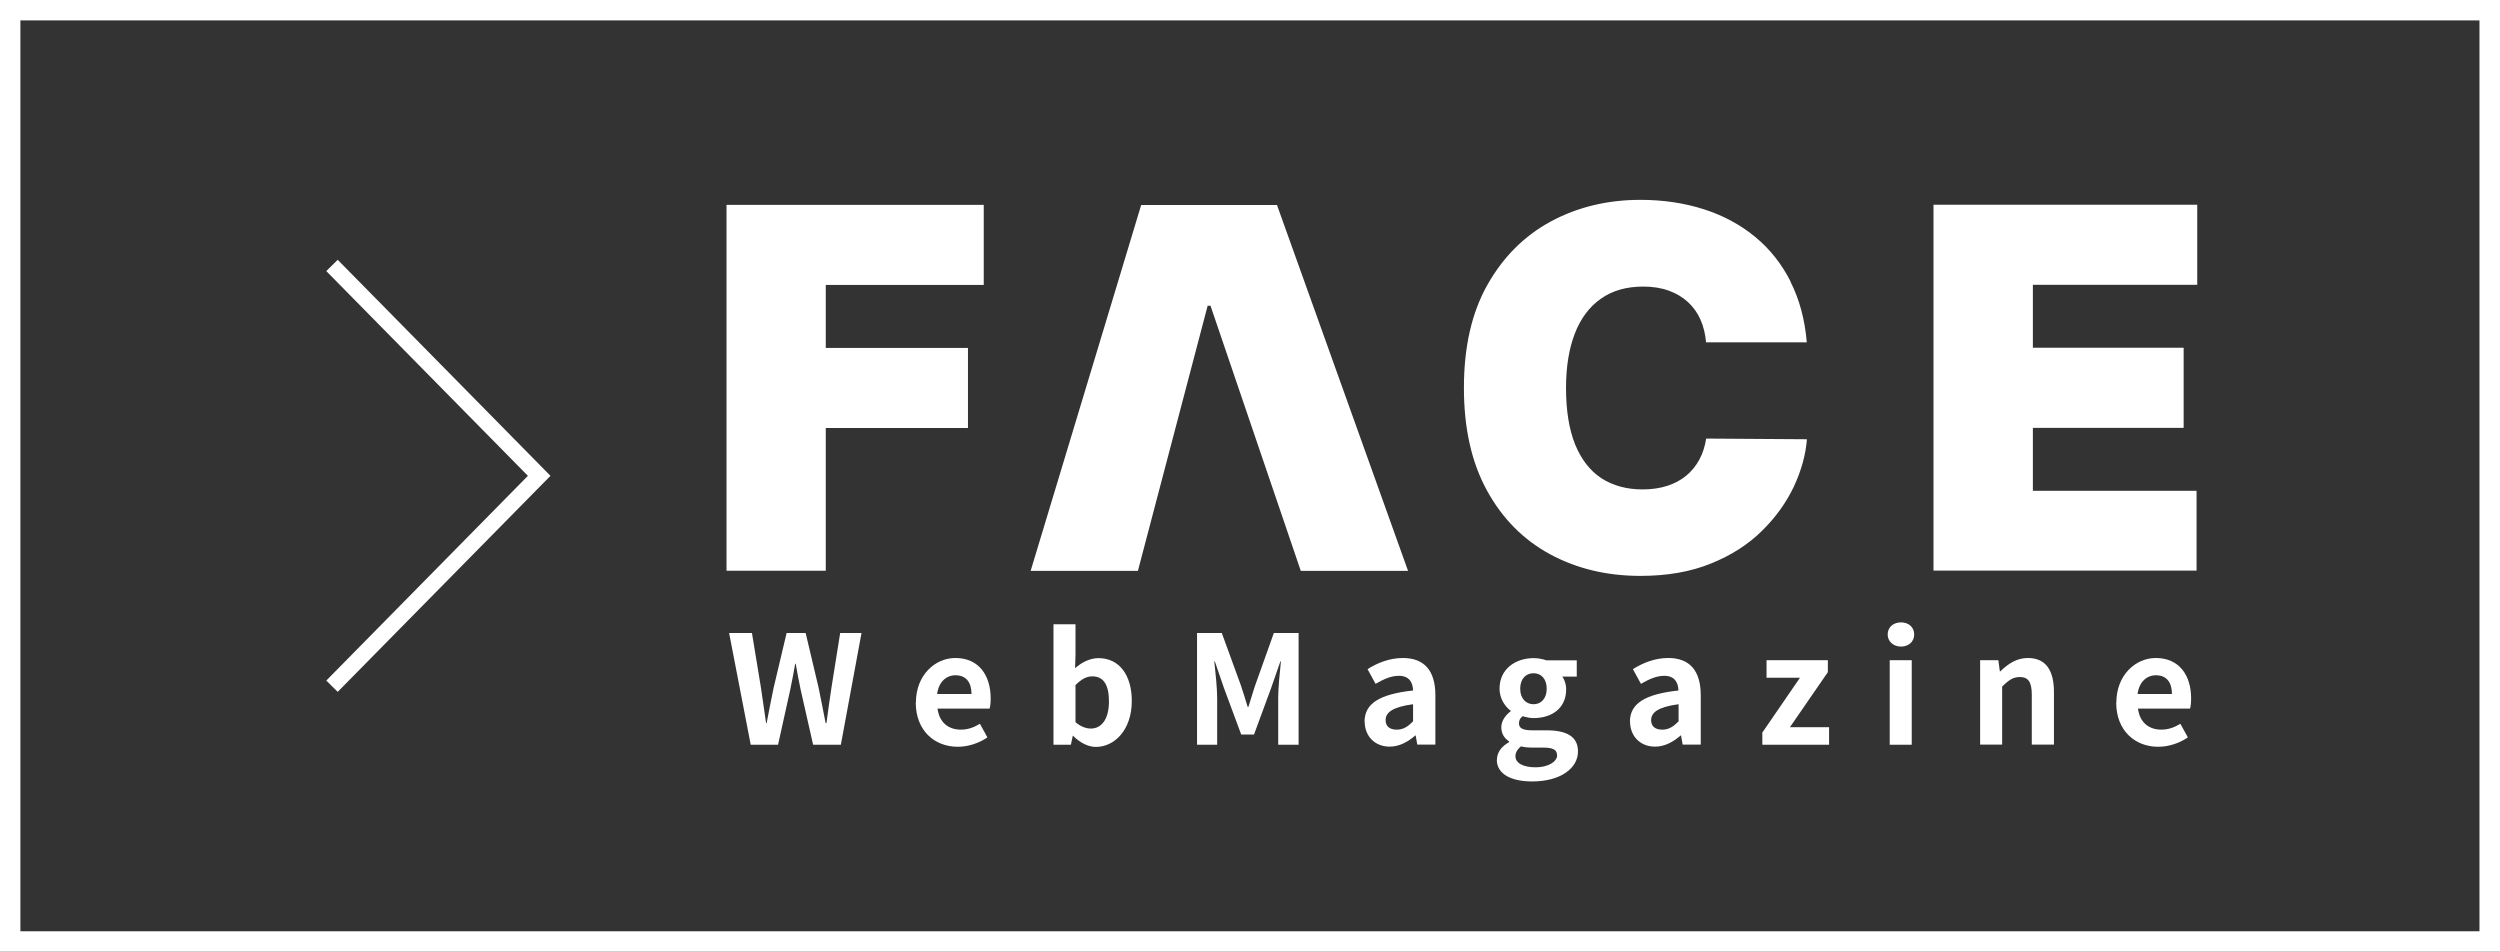 <?xml version="1.0" encoding="UTF-8"?><svg id="_レイヤー_1" xmlns="http://www.w3.org/2000/svg" viewBox="0 0 183.89 70"><rect x="0" y="0" width="183.89" height="70" fill="#333333" stroke="none"/><defs><style>.cls-1{fill:#fff;stroke-width:0px;}</style></defs><path class="cls-1" d="M83.7,41.99h-7.89l8.13-26.91h9.99l9.64,26.91h-7.89l-6.64-19.5h-.21l-5.13,19.5ZM161.57,41.99v-5.89h-12.04v-4.63h11.09v-5.89h-11.09v-4.63h12.09v-5.89h-19.4v26.91h19.34ZM131.71,20.71c-.66-1.3-1.52-2.39-2.6-3.28s-2.33-1.57-3.76-2.03c-1.43-.46-2.99-.7-4.69-.7-2.42,0-4.61.53-6.57,1.58-1.96,1.06-3.52,2.61-4.68,4.67-1.16,2.05-1.73,4.58-1.73,7.58s.57,5.5,1.7,7.56,2.68,3.62,4.64,4.68c1.96,1.06,4.17,1.59,6.64,1.59,1.97,0,3.7-.3,5.19-.91,1.49-.6,2.74-1.4,3.75-2.4,1.01-.99,1.79-2.08,2.35-3.26.55-1.18.87-2.34.96-3.48l-7.41-.05c-.09.58-.26,1.1-.51,1.56-.25.46-.57.85-.97,1.18-.39.32-.86.57-1.39.74-.53.17-1.14.26-1.81.26-1.18,0-2.19-.28-3.04-.83-.84-.56-1.48-1.39-1.93-2.5-.44-1.11-.66-2.49-.66-4.13,0-1.56.22-2.9.65-4.01.43-1.11,1.07-1.97,1.92-2.56.85-.6,1.88-.89,3.11-.89.7,0,1.33.1,1.88.3s1.02.48,1.41.84c.39.36.7.79.92,1.29.22.5.36,1.06.41,1.67h7.41c-.14-1.67-.54-3.16-1.2-4.46M60.74,41.99v-10.51h10.46v-5.89h-10.46v-4.63h11.62v-5.89h-18.92v26.91h7.31Z"/><path class="cls-1" d="M53.63,46.56h1.68l.66,4.01c.12.87.26,1.74.38,2.62h.04c.17-.88.34-1.77.52-2.62l.95-4.01h1.4l.95,4.01c.18.84.34,1.73.52,2.62h.06c.12-.89.24-1.77.37-2.62l.64-4.01h1.57l-1.52,8.22h-2.04l-.92-4.06c-.13-.64-.26-1.28-.36-1.9h-.04c-.11.62-.22,1.25-.36,1.9l-.9,4.06h-2.01l-1.59-8.22Z"/><path class="cls-1" d="M67.37,51.68c0-2.02,1.41-3.28,2.9-3.28,1.71,0,2.6,1.25,2.6,2.98,0,.3-.03.6-.08.74h-3.83c.13,1.02.8,1.55,1.72,1.55.51,0,.95-.16,1.4-.43l.55,1c-.61.42-1.4.69-2.18.69-1.73,0-3.09-1.21-3.09-3.25ZM71.46,51.05c0-.84-.38-1.38-1.18-1.38-.66,0-1.23.47-1.35,1.38h2.53Z"/><path class="cls-1" d="M78.94,54.12h-.03l-.14.66h-1.28v-8.86h1.62v2.23l-.03,1c.49-.44,1.11-.74,1.72-.74,1.53,0,2.45,1.25,2.45,3.15,0,2.14-1.28,3.38-2.64,3.38-.56,0-1.15-.29-1.67-.81ZM81.57,51.59c0-1.19-.38-1.84-1.23-1.84-.42,0-.8.21-1.23.64v2.73c.39.34.8.47,1.13.47.75,0,1.33-.64,1.33-2Z"/><path class="cls-1" d="M88.05,46.56h1.82l1.4,3.84c.18.51.33,1.05.5,1.59h.06c.18-.53.32-1.08.5-1.59l1.37-3.84h1.82v8.22h-1.5v-3.43c0-.78.12-1.92.2-2.7h-.04l-.67,1.93-1.27,3.45h-.94l-1.28-3.45-.66-1.93h-.04c.08.78.21,1.92.21,2.7v3.43h-1.48v-8.22Z"/><path class="cls-1" d="M100.37,53.09c0-1.33,1.08-2.03,3.57-2.3-.02-.61-.29-1.08-1.05-1.08-.58,0-1.13.26-1.71.59l-.59-1.08c.73-.46,1.62-.82,2.6-.82,1.58,0,2.39.94,2.39,2.74v3.63h-1.33l-.12-.67h-.03c-.54.47-1.17.82-1.88.82-1.11,0-1.84-.79-1.84-1.84ZM103.94,53.05v-1.25c-1.51.2-2.02.61-2.02,1.17,0,.49.34.7.82.7s.81-.22,1.2-.61Z"/><path class="cls-1" d="M110.11,55.88c0-.52.32-.97.89-1.29v-.06c-.32-.21-.57-.53-.57-1.04,0-.47.32-.9.69-1.17v-.04c-.42-.31-.82-.9-.82-1.62,0-1.47,1.19-2.25,2.51-2.25.34,0,.68.07.93.16h2.24v1.2h-1.07c.17.21.29.56.29.94,0,1.4-1.07,2.11-2.4,2.11-.24,0-.53-.06-.8-.14-.18.14-.27.29-.27.53,0,.33.24.51.98.51h1.05c1.5,0,2.31.47,2.31,1.55,0,1.25-1.3,2.21-3.37,2.21-1.47,0-2.6-.5-2.6-1.6ZM114.53,55.55c0-.44-.37-.56-1.03-.56h-.75c-.38,0-.64-.03-.87-.09-.28.22-.41.47-.41.72,0,.52.58.82,1.49.82s1.58-.41,1.58-.9ZM113.77,50.66c0-.73-.41-1.14-.97-1.14s-.98.41-.98,1.14.43,1.14.98,1.14.97-.41.97-1.14Z"/><path class="cls-1" d="M119.89,53.09c0-1.33,1.08-2.03,3.57-2.3-.02-.61-.29-1.08-1.05-1.08-.58,0-1.13.26-1.71.59l-.59-1.08c.73-.46,1.62-.82,2.6-.82,1.58,0,2.39.94,2.39,2.74v3.63h-1.33l-.12-.67h-.03c-.54.47-1.17.82-1.88.82-1.11,0-1.84-.79-1.84-1.84ZM123.47,53.05v-1.25c-1.51.2-2.02.61-2.02,1.17,0,.49.34.7.82.7s.81-.22,1.2-.61Z"/><path class="cls-1" d="M129.62,53.9l2.78-4.05h-2.46v-1.29h4.51v.88l-2.79,4.05h2.88v1.29h-4.91v-.88Z"/><path class="cls-1" d="M138.85,46.67c0-.53.41-.89.98-.89s.97.36.97.89-.41.89-.97.89-.98-.38-.98-.89ZM139,48.56h1.62v6.22h-1.62v-6.22Z"/><path class="cls-1" d="M145.66,48.56h1.33l.11.82h.04c.54-.53,1.18-.98,2.02-.98,1.34,0,1.92.93,1.92,2.5v3.87h-1.63v-3.67c0-.95-.27-1.3-.88-1.3-.51,0-.83.24-1.3.7v4.27h-1.62v-6.22Z"/><path class="cls-1" d="M155.67,51.68c0-2.02,1.41-3.28,2.9-3.28,1.71,0,2.6,1.25,2.6,2.98,0,.3-.03.6-.08.74h-3.83c.13,1.02.8,1.55,1.72,1.55.51,0,.95-.16,1.4-.43l.55,1c-.61.42-1.4.69-2.18.69-1.73,0-3.09-1.21-3.09-3.25ZM159.76,51.05c0-.84-.38-1.38-1.18-1.38-.66,0-1.23.47-1.35,1.38h2.53Z"/><path class="cls-1" d="M183.89,70H0V0h183.89v70ZM1.5,68.5h180.88V1.5H1.5v66.99Z"/><polygon class="cls-1" points="24.84 50.89 24 50.06 38.83 35 24 19.94 24.84 19.11 40.49 35 24.84 50.89"/></svg>